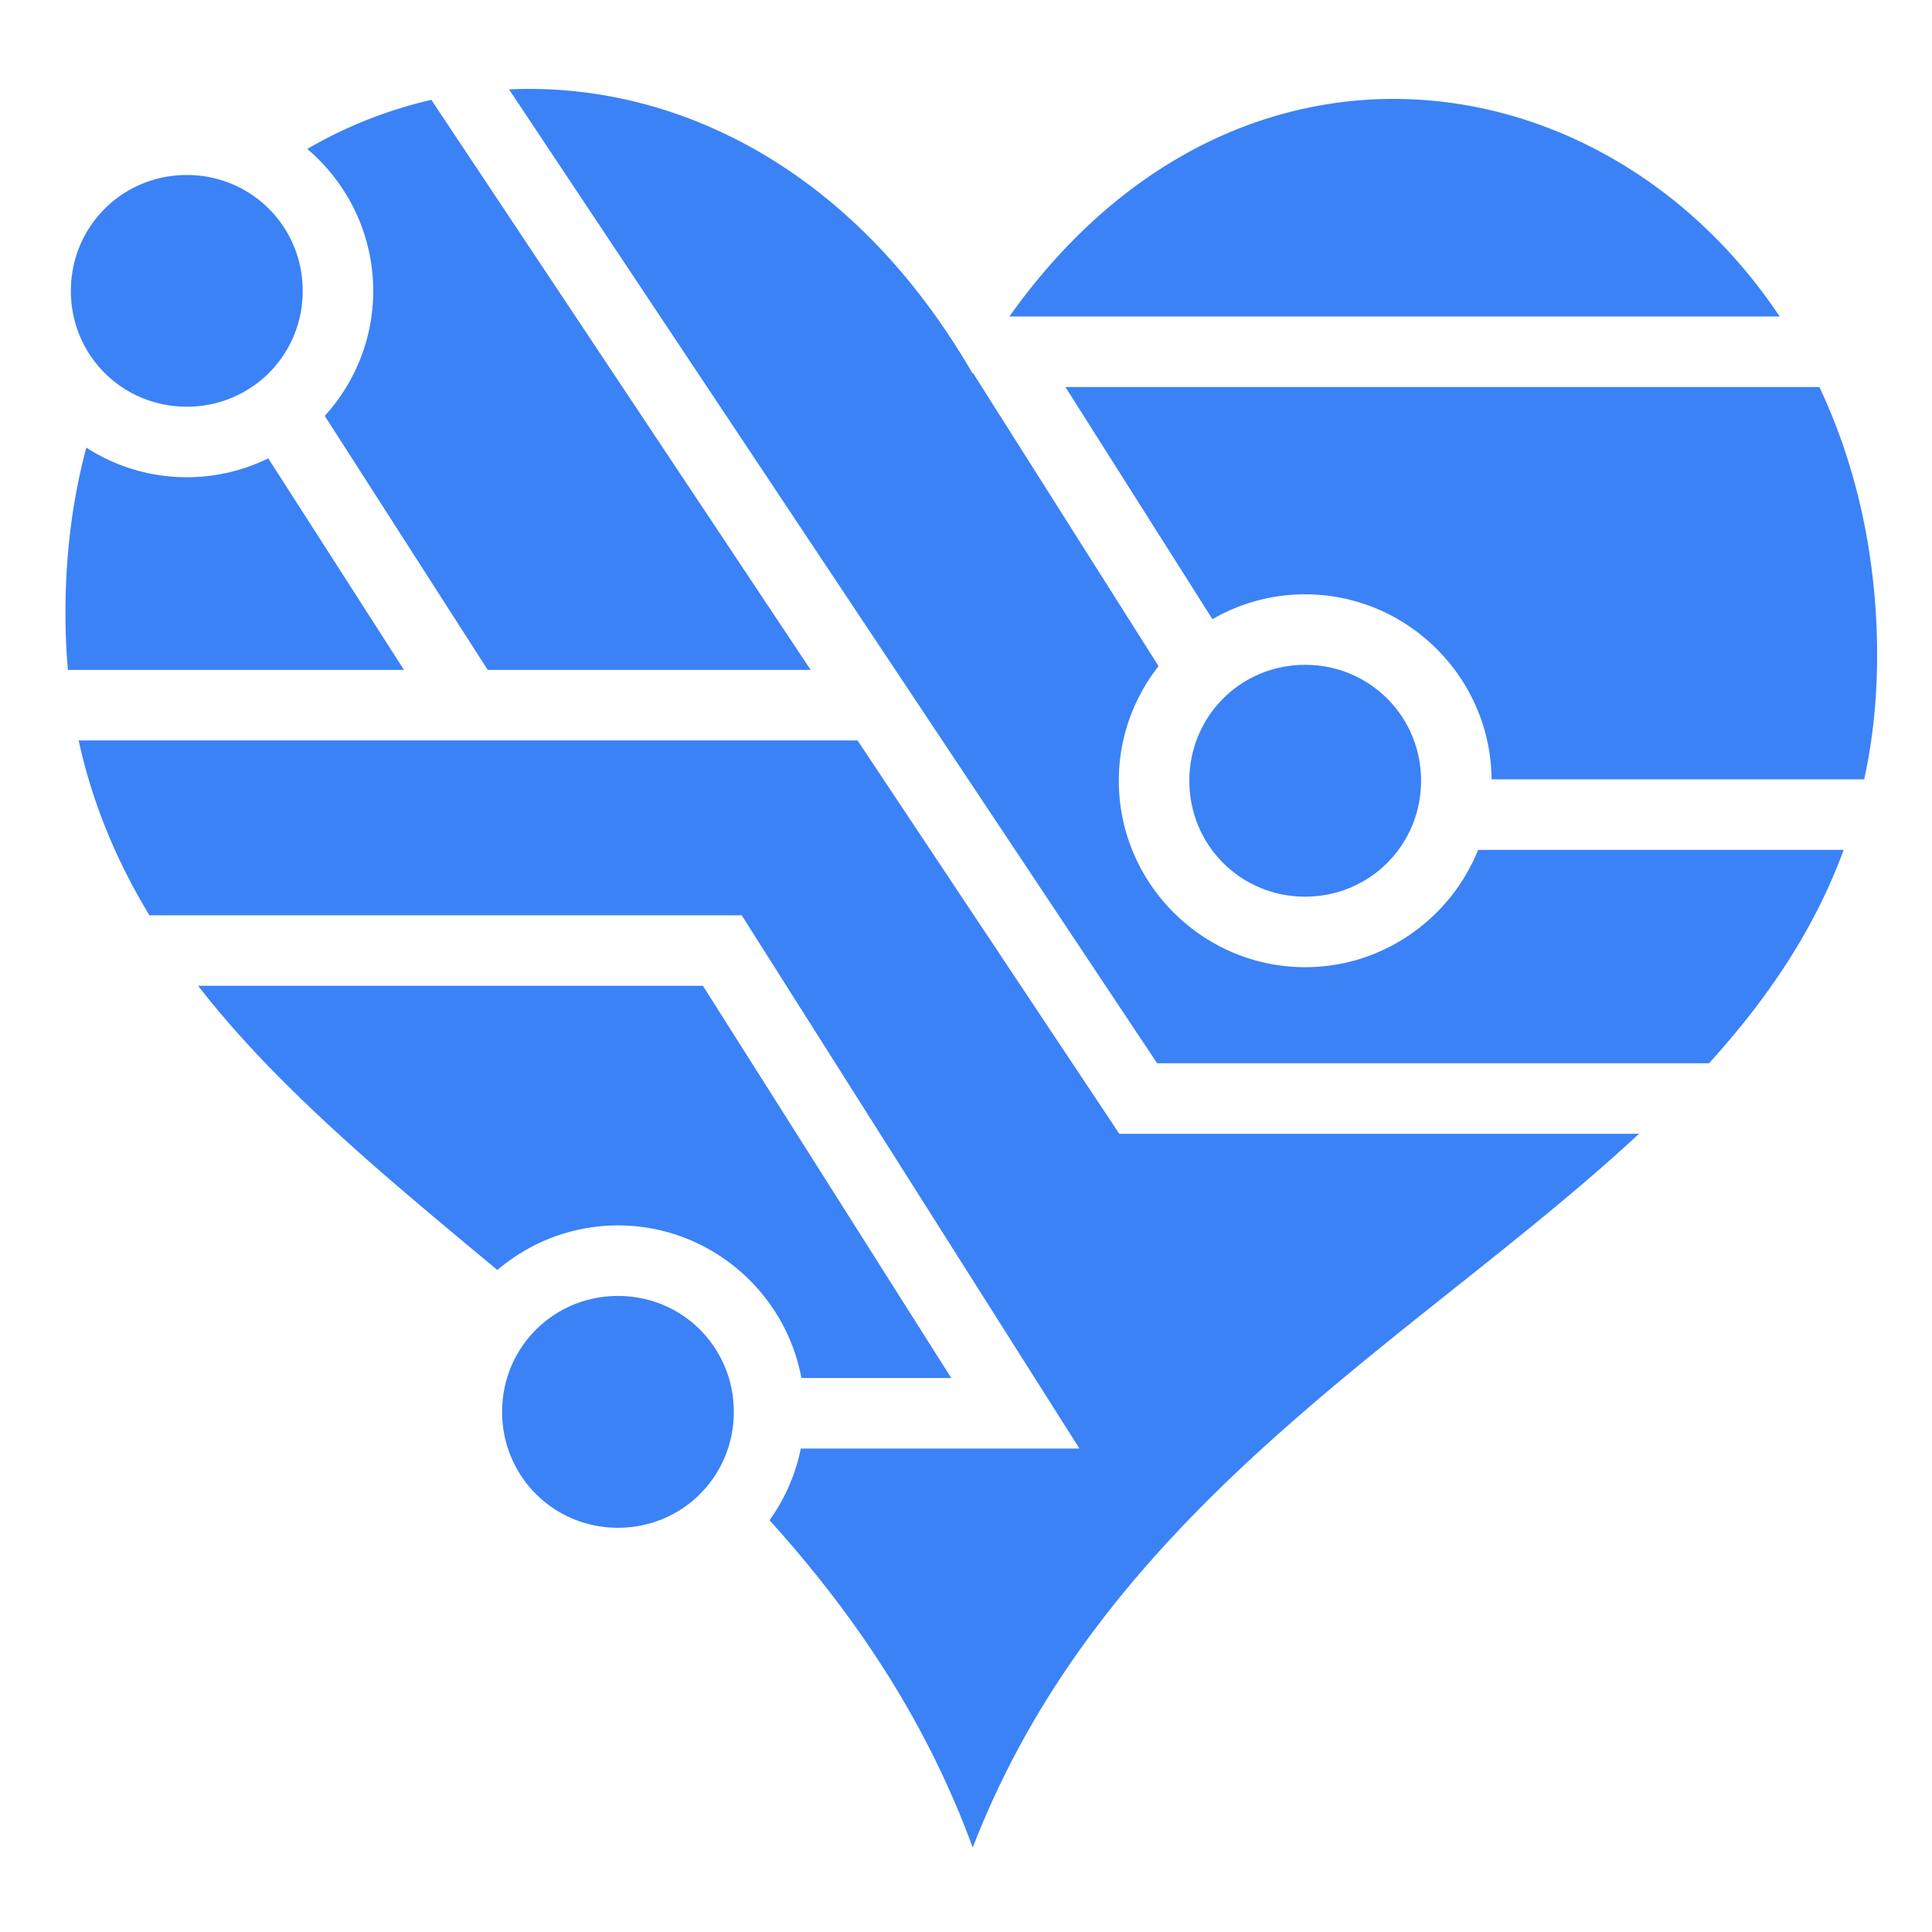 <svg width="512" height="512" viewBox="0 0 512 512" xmlns="http://www.w3.org/2000/svg">
    <path fill="#3b82f6" d="M139.625 23.563c-1.58.008-3.147.052-4.72.125l171.75 258.093h146.25c15.35-16.906 27.875-35.263 35.69-56.56h-96.876c-7.317 18.17-25.136 31.093-45.845 31.093c-27.173 0-49.375-22.233-49.375-49.407c0-11.436 3.95-21.978 10.53-30.375l-49.155-77.655c-.03.053-.063.103-.094.156a195.36 195.36 0 0 0-3.624-6c-30.106-48.086-73.28-69.694-114.53-69.468zm228.656 2.656c-35.864.328-72.648 18.056-100.78 57.655h204.125C447.147 47.133 408.293 25.85 368.28 26.22zm-253.967.25c-11.495 2.624-22.58 7.007-32.876 13c10.672 9.08 17.47 22.6 17.47 37.624c0 12.72-4.873 24.35-12.844 33.125l43.187 67.31h85.594L114.314 26.47zM49.5 46.374c-17.074 0-30.72 13.645-30.72 30.72c0 17.073 13.646 30.686 30.72 30.686c17.074 0 30.72-13.612 30.72-30.686c0-17.074-13.646-30.72-30.72-30.72zm232.844 56.188l38.97 61.53a48.966 48.966 0 0 1 24.56-6.593c27.05 0 49.203 22.03 49.407 49.03h98.75c2.575-11.807 3.757-24.49 3.345-38.25c-.735-24.555-6.237-46.66-15.22-65.718h-199.81zm-259.47 16.062c-4.02 15.02-5.985 31.62-5.436 49.656c.095 3.143.293 6.215.562 9.25h89.063l-35.97-56.06a48.996 48.996 0 0 1-21.593 5c-9.79 0-18.926-2.887-26.625-7.845zm323 57.563c-17.073 0-30.687 13.644-30.687 30.718c0 17.074 13.614 30.72 30.688 30.72c17.074 0 30.72-13.646 30.72-30.72c0-17.074-13.646-30.72-30.72-30.72zm-325.03 20.03c3.693 16.938 10.187 32.203 18.75 46.345h156.968l2.75 4.343L276.97 369.53l9.092 14.345H212.22a49.277 49.277 0 0 1-8.282 19c22.164 24.562 41.335 52.573 53.843 86.75c35.156-90.944 118.132-134.872 176.564-189.156h-137.72l-2.78-4.19l-66.594-100.06H20.844zM52.5 261.25c21.193 27.23 49.796 50.764 79.313 75.313c8.633-7.354 19.808-11.813 31.968-11.813c24.116 0 44.348 17.504 48.595 40.438h39.72L186.28 261.25H52.5zm111.28 82.188c-17.073 0-30.718 13.644-30.718 30.718c0 17.074 13.645 30.72 30.72 30.72c17.073 0 30.687-13.646 30.687-30.72c0-17.074-13.615-30.72-30.69-30.72z"/>
</svg>